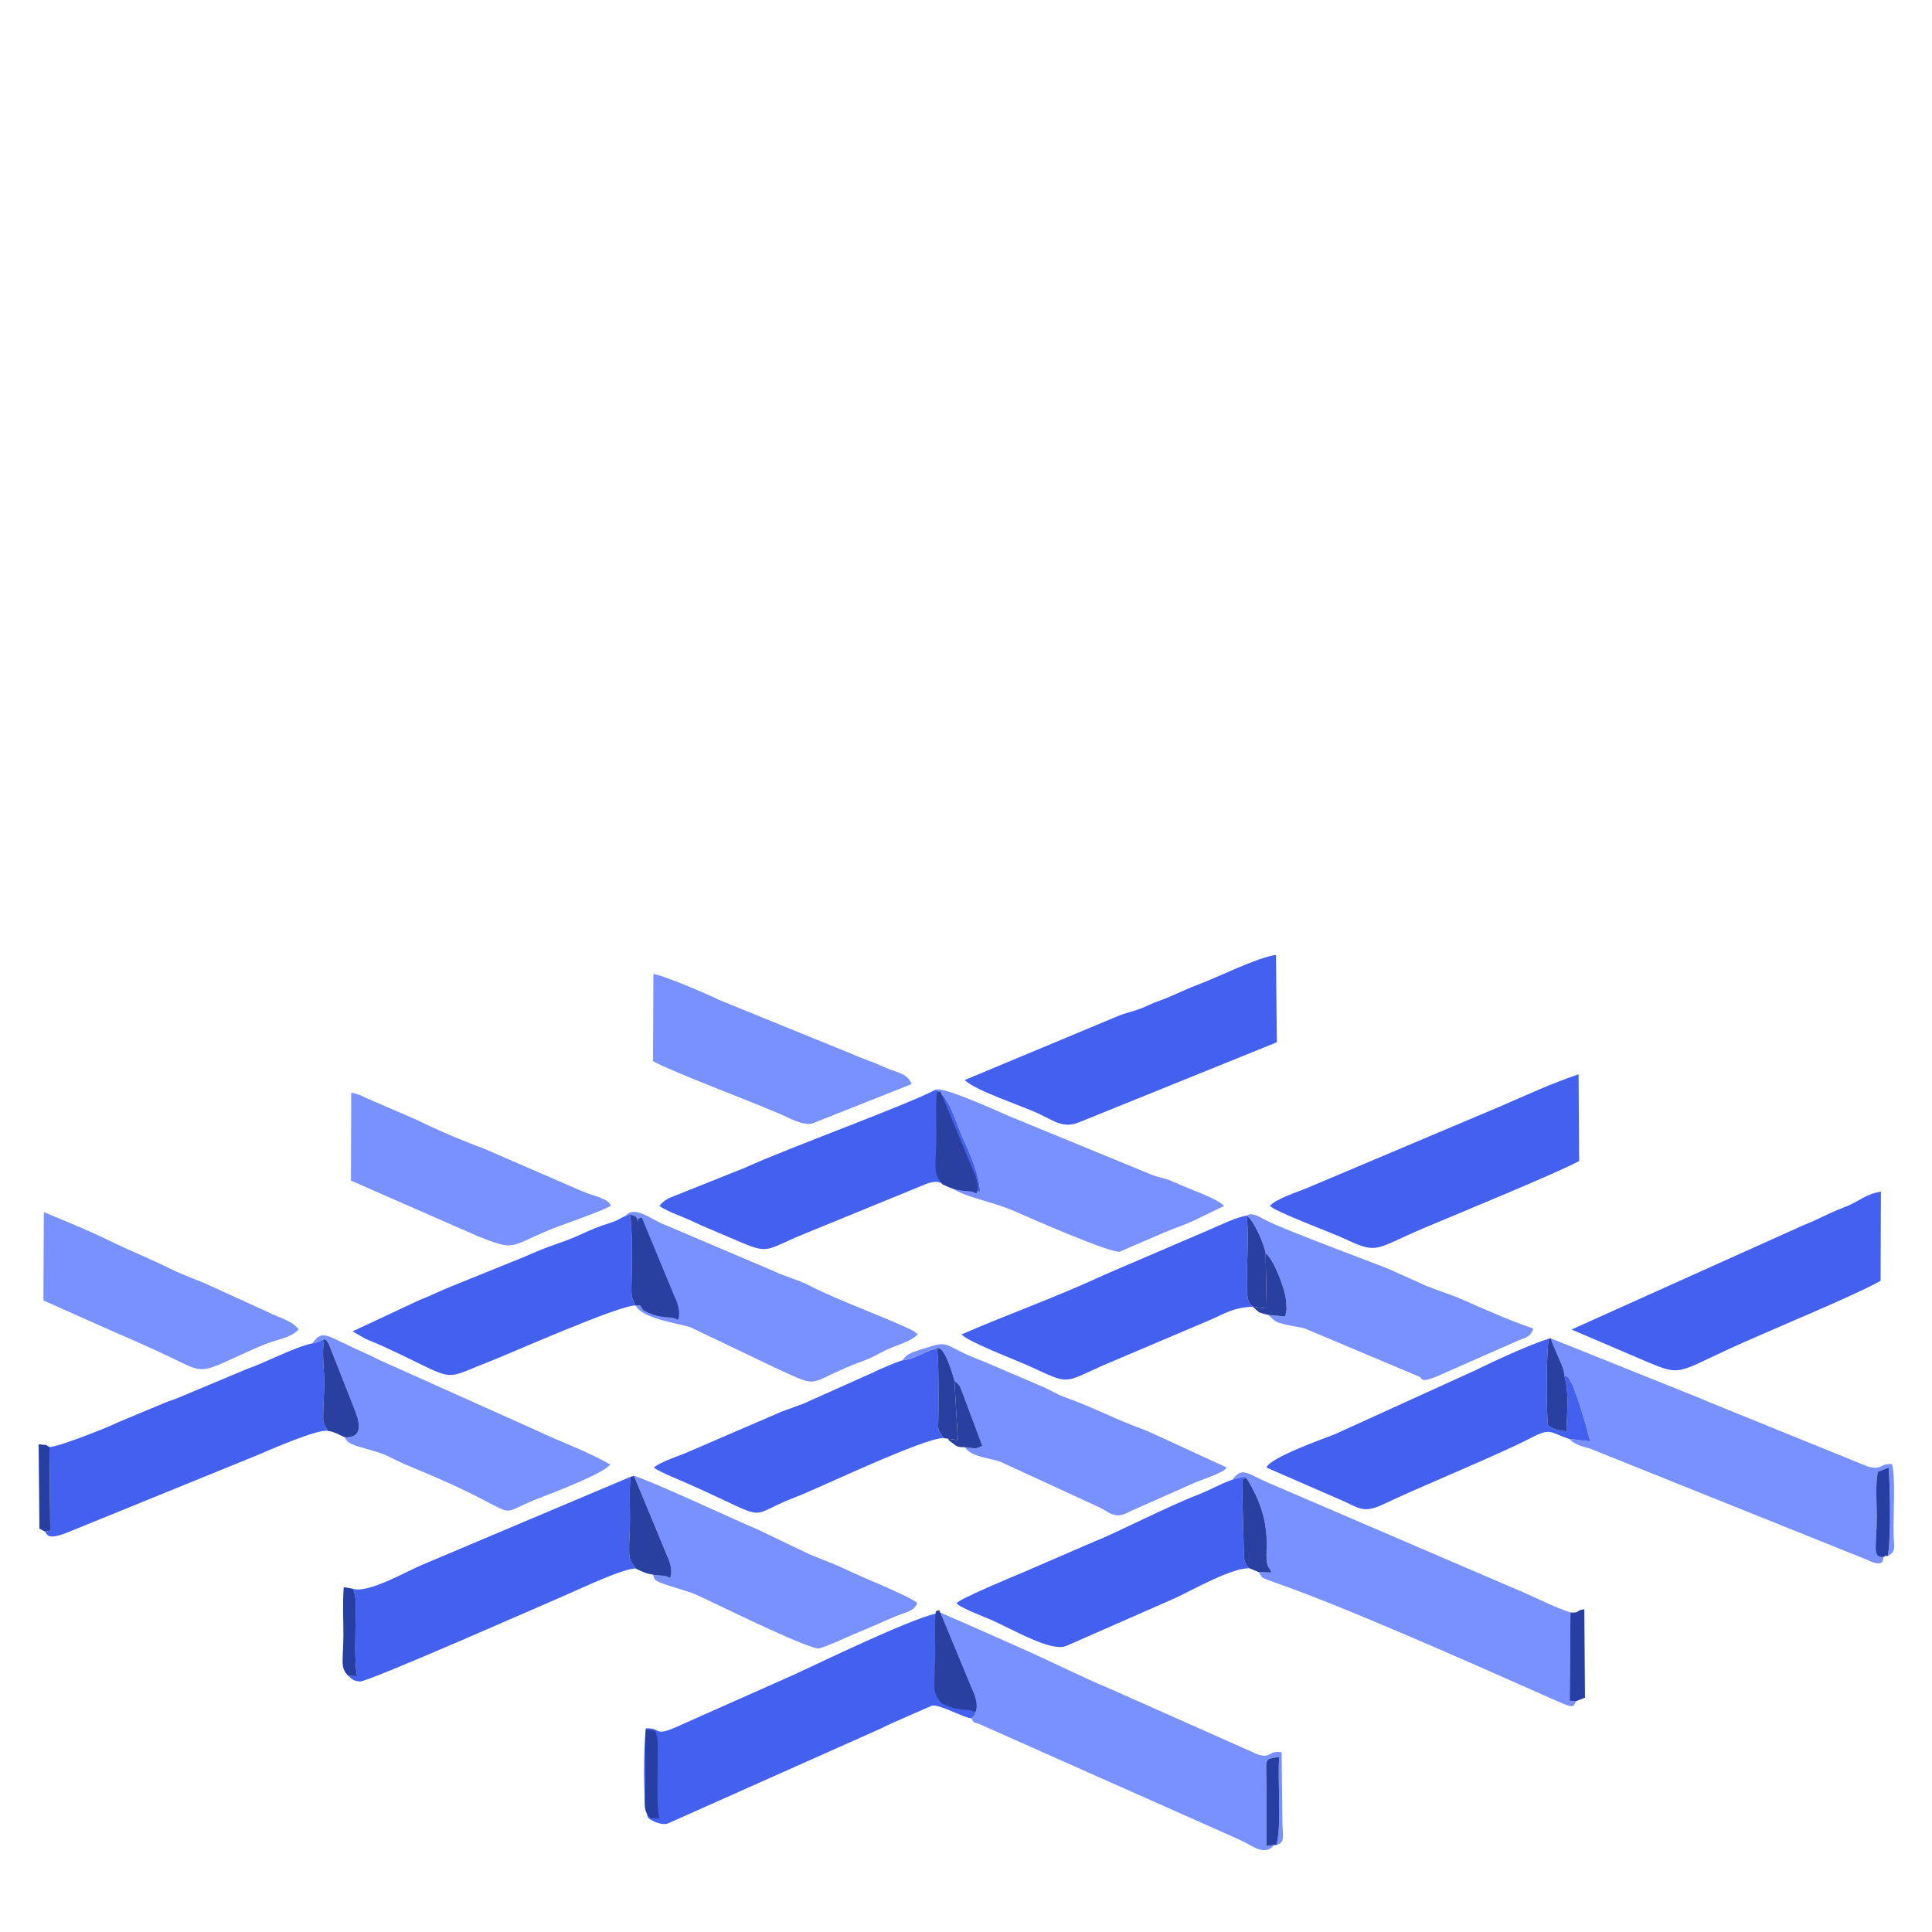 <?xml version="1.0" encoding="UTF-8"?>
<!DOCTYPE svg PUBLIC "-//W3C//DTD SVG 1.1//EN" "http://www.w3.org/Graphics/SVG/1.1/DTD/svg11.dtd">
<!-- Creator: CorelDRAW 2020 (64-Bit) -->
<svg xmlns="http://www.w3.org/2000/svg" xml:space="preserve" width="500px" height="500px" version="1.1" style="shape-rendering:geometricPrecision; text-rendering:geometricPrecision; image-rendering:optimizeQuality; fill-rule:evenodd; clip-rule:evenodd"
viewBox="0 0 500 500"
 xmlns:xlink="http://www.w3.org/1999/xlink"
 xmlns:xodm="http://www.corel.com/coreldraw/odm/2003">
 <defs>
  <style type="text/css">
   <![CDATA[
    .fil3 {fill:#273EA3}
    .fil2 {fill:#2A40A1}
    .fil0 {fill:#4361EE}
    .fil1 {fill:#7891FF}
   ]]>
  </style>
 </defs>
 <g id="Слой_x0020_1">
  <path class="fil0" d="M251.322 444.698c4.874,-1.7 -7.048,-22.734 -7.79,-27.275 -4.411,-0.246 -33.864,14.1 -37.916,15.92l-28.216 12.545c-9.02,4.191 -5.492,1.273 -10.253,1.396 -0.537,4.294 -0.916,20.206 0.607,23.191 1.544,1.205 3.721,1.872 5.024,1.463l55.414 -24.704c0.855,-0.429 1.894,-0.959 2.485,-1.2l10.415 -4.579c1.853,-0.567 7.878,2.955 10.23,3.243z"/>
  <path class="fil1" d="M404.804 355.79c1.633,1.259 0.55,-0.103 1.888,2.089 0.367,0.602 0.663,1.591 0.884,2.166 2.207,5.742 3.625,12.059 4.013,12.989l-5.522 -0.647c1.608,1.552 3.187,1.865 5.449,2.515l71.588 28.731c4.909,2.4 4.093,-0.344 4.348,-0.678 -3.111,0.213 -1.721,-2.697 -1.746,-10.609 -0.01,-3.252 -0.386,-8.471 0.289,-11.431l2.792 -1.137c0.386,4.927 0.609,18.55 -0.225,22.903 2.236,-1.145 1.595,-2.43 1.512,-5.297 -0.148,-5.117 0.552,-15.368 -0.439,-18.483 -3.248,-0.214 -2.482,1.685 -6.27,0.628l-41.081 -16.675c-1.093,-0.498 -1.598,-0.667 -2.583,-1.099l-38.356 -15.391c0.648,2.473 3.649,7.742 3.459,9.426z"/>
  <path class="fil1" d="M318.927 382.94c0.664,-0.142 1.823,-0.515 2.214,-0.57 1.445,-0.202 0.382,-0.484 1.438,0.13 8.022,12.927 3.932,19.801 5.695,23.075 0.117,0.218 0.417,0.28 0.754,1.4l-3.301 -0.128c1.136,1.592 -0.09,1.198 5.135,3.037 18.636,6.56 52.244,21.56 71.808,30.228 4.828,2.139 4.453,1.646 5.214,0.154l-1.645 -0.113 0.198 -22.835c-4.284,-1.47 -7.254,-3.014 -11.283,-4.826 -1.5,-0.675 -4.097,-1.754 -5.66,-2.424l-60.042 -25.801c-6.612,-2.716 -7.771,-4.962 -10.525,-1.327z"/>
  <path class="fil1" d="M251.322 444.698c1.164,1.614 0.096,0.687 2.286,1.554l67.265 29.899c3.1,1.399 6.403,4.432 8.889,1.334l-2.018 0.234c0.095,-4.422 -0.007,-8.852 0.018,-13.284 0.059,-10.225 -1.044,-8.957 3.299,-9.747 -0.478,6.292 0.692,17.557 -0.713,22.814 2.346,-0.624 1.6,-2.663 1.539,-5.525l-0.203 -18.485c-3.479,-0.569 -2.556,1.657 -6.142,0.577l-38.274 -17.02c-7.851,-3.282 -14.002,-6.471 -21.551,-9.843 -7.329,-3.274 -14.373,-6.42 -22.185,-9.783 0.742,4.541 12.664,25.575 7.79,27.275z"/>
  <path class="fil0" d="M91.309 411.155c0.857,1.802 0.704,3.227 0.727,5.638 0.042,4.46 -0.425,14.326 0.426,17.001l-2.329 -0.091c0.902,0.752 1.253,1.399 3.071,1.461 2.18,0.075 48.616,-20.404 52.98,-22.268 3.64,-1.555 15.271,-7.123 18.368,-6.951 -1.181,-1.712 -1.726,-2.08 -1.741,-4.777 -0.011,-2.012 0.154,-4.271 0.203,-6.315 0.099,-4.148 -0.227,-8.551 0.143,-12.644l-53.692 22.675c-3.744,1.486 -14.267,7.661 -18.156,6.271z"/>
  <path class="fil0" d="M80.808 347.667c-4.485,0.914 -12.125,4.98 -16.943,6.64l-16.756 7.03c-1.78,0.821 -2.819,1.02 -4.514,1.72l-11.954 4.994c-2.228,1.169 -15.888,6.573 -17.847,6.423l0.213 21.632 -1.303 0.292c0.378,0.473 0.324,2.374 5.597,0.264l49.317 -20.076c3.403,-1.459 15.569,-6.79 18.229,-6.282 -1.358,-2.368 -1.248,-1.925 -1.178,-5.513 0.04,-2.096 0.221,-4.21 0.247,-6.296 0.052,-4.137 -0.673,-7.774 -0.064,-11.985 -0.962,0.555 -1.536,0.872 -3.044,1.157z"/>
  <path class="fil0" d="M249.657 279.51c3.002,2.895 14.7,6.563 19.6,8.925 3.897,1.878 6.116,3.658 10.186,1.941l51.008 -20.641 -0.229 -22.615c-4.98,0.716 -14.841,5.718 -20.369,7.783 -3.816,1.426 -6.168,2.803 -9.624,4.022 -2.444,0.862 -3.378,1.469 -4.887,2.044 -2.154,0.82 -4.234,1.233 -5.839,1.917l-39.846 16.624z"/>
  <path class="fil0" d="M406.707 344.077l19.667 8.414c8.491,3.532 7.543,2.894 20.957,-3.319 9.828,-4.552 32.656,-13.86 39.361,-17.699l0.085 -23.102c-4.402,0.79 -5.441,2.588 -9.989,4.272 -3.453,1.278 -6.372,3.023 -9.997,4.407l-60.084 27.027z"/>
  <path class="fil0" d="M328.639 312.107l0.869 0.585c3.887,2.205 15.092,6.314 18.874,8.076 8.412,3.92 7.385,2.435 20.48,-3.099 7.496,-3.169 34.879,-14.416 39.814,-17.206l-0.136 -22.436c-6.889,2.296 -13.222,5.26 -20.177,8.264l-49.832 21.053c-2.336,0.998 -8.504,2.955 -9.892,4.763z"/>
  <path class="fil0" d="M245.425 306.694c3.564,0.863 4.405,1.608 8.225,1.705 -0.139,-4.503 -2.757,-10.15 -4.621,-14.265 -1.505,-3.321 -3.487,-10.76 -6.867,-12.133 -7.519,3.991 -38.311,15.149 -49.232,20.15l-17.936 7.17c-1.977,0.764 -2.972,1.13 -4.36,2.786 2.927,1.851 5.728,2.59 8.752,4.045 2.84,1.366 6.194,2.703 9.256,4.025 10.761,4.645 8.466,3.741 19.028,-0.665l32.548 -13.318c3.459,-0.956 2.966,0.405 5.207,0.5z"/>
  <path class="fil0" d="M406.067 372.387l5.522 0.647c-0.388,-0.93 -1.806,-7.247 -4.013,-12.989 -0.221,-0.575 -0.517,-1.564 -0.884,-2.166 -1.338,-2.192 -0.255,-0.83 -1.888,-2.089 1.394,5.106 0.673,9.508 0.61,14.665 -1.945,-0.207 -3.477,-0.591 -4.774,-1.551 -0.489,-3.19 -0.486,-19.691 0.226,-22.471 -5.178,1.623 -13.923,5.685 -19.3,8.314l-36.157 16.453c-2.578,1.04 -16.786,5.987 -17.648,8.608l19.594 8.53c4.242,1.878 5.512,3.405 10.52,1.024 10.175,-4.839 30.317,-13.034 38.469,-17.296 5.126,-2.679 4.804,-1.261 9.723,0.321z"/>
  <path class="fil0" d="M318.927 382.94c-3.319,1.171 -5.817,2.713 -8.677,3.809 -8.122,3.111 -22.03,10.282 -26.798,12.092l-18.482 8.002c-2.19,0.898 -16.811,6.984 -17.403,8.07 0.632,1.081 8.033,3.889 9.186,4.41 5.829,2.632 15.435,8.239 19.176,6.653l28.418 -12.49c4.682,-2.233 14.753,-7.882 19.029,-7.599 -1.01,-1.09 -0.861,-0.615 -1.421,-2.574l-0.416 -15.373c-0.055,-6.033 -0.358,-4.912 1.04,-5.44 -1.056,-0.614 0.007,-0.332 -1.438,-0.13 -0.391,0.055 -1.55,0.428 -2.214,0.57z"/>
  <path class="fil0" d="M233.578 352.04c-1.808,0.528 -6.317,2.483 -8.136,3.381l-15.95 7.139c-2.448,1.247 -5.729,2.058 -8.194,3.194l-24.423 10.528c-2.257,0.82 -6.228,2.285 -7.694,3.526 1.615,1.189 6.773,3.236 9.261,4.347 22.205,9.916 13.801,8.491 27.606,3.238 5.468,-2.081 33.459,-15.483 38.18,-15.208 -1.719,-2.604 -1.436,-1.738 -1.383,-5.515 0.03,-2.134 0.07,-4.176 0.039,-6.317 -0.047,-3.193 0.031,-8.441 -0.412,-11.411 -4.216,1.106 -5.178,2.667 -8.894,3.098z"/>
  <path class="fil0" d="M324.201 338.174c-0.102,-0.111 -0.268,-0.242 -0.326,-0.315l-0.575 -0.688c-1.455,-2.497 0.243,-15.791 -0.674,-22.55 -2.206,0.222 -6.957,2.457 -9.118,3.408l-27.648 11.865c-12.441,5.803 -24.729,10.117 -36.997,15.437 1.455,1.88 13.884,6.555 17.758,8.33 10.329,4.733 8.431,4.349 18.819,-0.289l27.759 -11.785c4.147,-1.798 5.92,-3.171 11.002,-3.413z"/>
  <path class="fil0" d="M164.513 337.88c-0.072,-0.141 -0.202,-0.314 -0.248,-0.405l-0.73 -1.758c-0.149,-0.687 -0.134,-2.132 -0.117,-2.879 0.117,-4.916 0.359,-14.42 -0.407,-18.607l-1.208 0.496c-2.079,0.887 -1.537,1.007 -3.946,1.764 -5.828,1.828 -7.814,3.444 -13.54,5.343 -3.206,1.064 -5.938,2.263 -9.035,3.608l-17.878 7.226c-3.106,1.197 -5.901,2.676 -8.688,3.712l-17.486 8.178 3.299 1.891c1.491,0.696 2.755,1.124 4.457,1.907 20.232,9.304 14.468,9.109 27.972,3.898 4.533,-1.75 33.818,-14.752 37.555,-14.374z"/>
  <path class="fil1" d="M161.803 314.727l1.208 -0.496c2.468,1.06 1.067,-0.412 3.64,5.86 0.888,2.165 2.041,4.801 2.579,6.349l-0.142 11.329 -4.575 0.111c1.659,3.312 10.585,4.548 14.103,5.578l22.287 10.656c12.544,5.752 6.966,3.734 23.125,-2.161 1.638,-0.597 2.814,-1.337 4.549,-2.208 4.02,-2.018 6.693,-2.22 8.932,-4.414 -0.116,-0.117 -0.303,-0.448 -0.367,-0.33 -0.063,0.117 -0.285,-0.257 -0.375,-0.317 -2.687,-1.828 -20.346,-8.302 -27.011,-11.835 -3.399,-1.802 -6.184,-2.253 -9.884,-4.048l-28.626 -12.173c-2.718,-1.12 -7.221,-4.826 -9.443,-1.901z"/>
  <path class="fil1" d="M233.578 352.04c3.716,-0.431 4.678,-1.992 8.894,-3.098 2.142,-0.922 4.534,8.434 4.535,8.439 1.641,1.295 1.305,1.125 2.437,4.018l4.774 12.768c-1.972,1.068 -2.054,0.563 -4.465,0.378 1.566,2.581 6.437,2.73 9.203,3.781l24.799 11.426c3.727,1.61 4.546,3.733 8.755,1.365l16.861 -7.484c0.61,-0.279 7.536,-2.618 7.798,-3.546 0.053,-0.189 0.243,-0.178 0.355,-0.279l-20.517 -9.425c-9.6,-3.568 -12.847,-5.668 -21.48,-8.803 -1.897,-0.69 -3.468,-1.661 -5.014,-2.404l-15.829 -6.772c-11.788,-4.407 -7.874,-5.879 -16.437,-3.135 -2.563,0.821 -3.725,1.289 -4.669,2.771z"/>
  <path class="fil1" d="M80.808 347.667c1.508,-0.285 2.082,-0.602 3.044,-1.157 1.139,0.837 0.113,-0.362 1.259,1.35l6.861 17.421c0.397,1.23 2.916,6.938 -2.741,6.69 0.405,0.523 0.026,1.43 4.147,2.578 9.026,2.515 5.341,1.936 13.549,5.305 32.16,13.202 18.377,13.166 33.837,7.369 2.276,-0.854 15.375,-5.842 17.149,-8.205 -5.719,-3.358 -12.678,-5.763 -19.29,-8.919l-38.918 -17.446c-2.061,-0.849 -3.068,-1.538 -5.113,-2.428 -10.251,-4.461 -10.928,-6.484 -13.784,-2.558z"/>
  <path class="fil1" d="M168.978 407.522c0.516,1.07 -0.363,1.443 4.095,2.837 7.731,2.419 5.149,1.415 13.407,5.328 2.23,1.058 23.371,11.331 25.472,10.916 1.67,-0.33 7.827,-3.171 9.025,-3.671 2.955,-1.233 5.665,-2.361 8.702,-3.745 4.723,-2.153 6.68,-1.921 7.698,-4.274 -1.055,-1.445 -14.899,-6.976 -18.289,-8.655 -2.38,-1.177 -6.735,-2.848 -9.453,-3.938l-13.379 -6.401c-7.61,-3.283 -28.212,-12.87 -32.184,-13.971l8.525 20.567c0.595,1.181 1.696,4.155 0.798,5.854 -1.574,-0.826 -2.07,-0.448 -4.417,-0.847z"/>
  <path class="fil1" d="M327.539 324.332c2.029,1.462 4.968,9.017 5.299,12.221 0.012,0.121 0.125,2.264 0.124,2.286l-0.219 1.342c-0.01,-0.078 -0.059,0.279 -0.134,0.524l-4.375 -0.403c2.109,2.009 1.939,1.801 4.14,2.41 1.743,0.482 3.37,0.616 5.17,1.039l29.861 12.576c0.744,0.381 0.105,1.686 4.329,-0.07l21.354 -9.404c2.56,-0.947 2.911,-1.032 3.749,-2.997 -5.775,-1.979 -12.41,-4.892 -18.211,-7.462 -2.981,-1.321 -6.443,-2.381 -9.672,-3.679l-8.954 -4.038c-1.481,-0.784 -27.815,-10.377 -32.749,-13.061 -1.38,-0.751 -3.382,-1.97 -4.625,-0.995 1.832,1.058 4.59,7.498 4.913,9.711z"/>
  <path class="fil1" d="M245.425 306.694c3.184,3.133 10.884,3.924 17.805,7.051 2.404,1.086 24.694,10.882 26.641,10.163l9.222 -3.999c3.301,-1.506 5.929,-2.346 9,-3.621l8.688 -4.181c-1.639,-1.94 -8.842,-4.276 -12.967,-6.192 -2.231,-1.035 -2.69,-0.839 -5.376,-1.735l-37.311 -15.334c-1.829,-0.766 -17.056,-7.789 -18.965,-6.845 3.38,1.373 5.362,8.812 6.867,12.133 1.864,4.115 4.482,9.762 4.621,14.265 -3.82,-0.097 -4.661,-0.842 -8.225,-1.705z"/>
  <path class="fil1" d="M168.995 274.627c4.33,2.488 25.623,10.538 32.788,13.628 2.645,1.141 5.732,3.015 8.36,2.527l25.804 -10.229c-1.356,-3.101 -3.792,-2.795 -7.594,-4.594 -2.524,-1.195 -5.544,-2.122 -8.499,-3.446l-33.789 -13.748c-2.524,-1.306 -14.877,-6.572 -16.963,-6.68l-0.107 22.542z"/>
  <path class="fil1" d="M90.827 305.536l32.796 14.378c9.568,3.771 8.094,2.841 17.469,-1.158 5.184,-2.211 12.248,-4.327 16.985,-6.649 -0.678,-2.106 -4.193,-2.382 -7.755,-3.957l-25.276 -10.973c-5.331,-1.939 -11.65,-4.623 -17.15,-7.333l-12.697 -5.491c-1.732,-0.779 -2.644,-1.338 -4.304,-1.551l-0.068 22.734z"/>
  <path class="fil1" d="M11.232 336.555l15.962 7.106c5.08,2.217 11.338,4.935 16.427,7.364 8.656,4.132 7.838,4.553 16.844,0.455 2.491,-1.133 5.619,-2.592 8.132,-3.592 3.312,-1.32 6.54,-1.583 8.696,-3.811 -1.56,-2.247 -4.577,-2.84 -7.9,-4.482l-16.264 -7.425c-2.752,-1.132 -6.231,-2.421 -8.972,-3.783 -5.189,-2.577 -10.921,-4.877 -16.171,-7.457 -2.75,-1.352 -5.275,-2.447 -8.195,-3.706l-8.445 -3.529 -0.114 22.86z"/>
  <path class="fil2" d="M164.552 405.945c1.345,0.71 2.803,1.344 4.426,1.577 2.347,0.399 2.843,0.021 4.417,0.847 0.898,-1.699 -0.203,-4.673 -0.798,-5.854l-8.525 -20.567 -0.915 0.261c-0.37,4.093 -0.044,8.496 -0.143,12.644 -0.049,2.044 -0.214,4.303 -0.203,6.315 0.015,2.697 0.56,3.065 1.741,4.777z"/>
  <path class="fil2" d="M84.847 370.304c1.772,0.249 3.118,1.118 4.384,1.667 5.657,0.248 3.138,-5.46 2.741,-6.69l-6.861 -17.421c-1.146,-1.712 -0.12,-0.513 -1.259,-1.35 -0.609,4.211 0.116,7.848 0.064,11.985 -0.026,2.086 -0.207,4.2 -0.247,6.296 -0.07,3.588 -0.18,3.145 1.178,5.513z"/>
  <path class="fil2" d="M323.376 405.887l2.351 0.96 3.301 0.128c-0.337,-1.12 -0.637,-1.182 -0.754,-1.4 -1.763,-3.274 2.327,-10.148 -5.695,-23.075 -1.398,0.528 -1.095,-0.593 -1.04,5.44l0.416 15.373c0.56,1.959 0.411,1.484 1.421,2.574z"/>
  <path class="fil2" d="M164.513 337.88l4.575 -0.111 0.142 -11.329c-0.538,-1.548 -1.691,-4.184 -2.579,-6.349 -2.573,-6.272 -1.172,-4.8 -3.64,-5.86 0.766,4.187 0.524,13.691 0.407,18.607 -0.017,0.747 -0.032,2.192 0.117,2.879l0.73 1.758c0.046,0.091 0.176,0.264 0.248,0.405z"/>
  <path class="fil2" d="M404.804 355.79c0.19,-1.684 -2.811,-6.953 -3.459,-9.426l-0.479 0.069c-0.712,2.78 -0.715,19.281 -0.226,22.471 1.297,0.96 2.829,1.344 4.774,1.551 0.063,-5.157 0.784,-9.559 -0.61,-14.665z"/>
  <path class="fil2" d="M324.201 338.174l3.616 0.475 -0.278 -14.317c-0.323,-2.213 -3.081,-8.653 -4.913,-9.711 0.917,6.759 -0.781,20.053 0.674,22.55l0.575 0.688c0.058,0.073 0.224,0.204 0.326,0.315z"/>
  <path class="fil2" d="M244.228 372.185l0.921 0.123 2.754 0.397 -0.896 -15.324c-0.001,-0.005 -2.393,-9.361 -4.535,-8.439 0.443,2.97 0.365,8.218 0.412,11.411 0.031,2.141 -0.009,4.183 -0.039,6.317 -0.053,3.777 -0.336,2.911 1.383,5.515z"/>
  <path class="fil3" d="M406.437 417.318l-0.198 22.835 1.645 0.113 2.308 -0.906 -0.169 -22.891c-2.287,0.26 -1.082,1.01 -3.586,0.849z"/>
  <path class="fil3" d="M487.452 402.955c0.924,-0.571 0.175,-0.197 1.11,-0.274 0.834,-4.353 0.611,-17.976 0.225,-22.903l-2.792 1.137c-0.675,2.96 -0.299,8.179 -0.289,11.431 0.025,7.912 -1.365,10.822 1.746,10.609z"/>
  <path class="fil3" d="M329.762 477.485l0.586 0.017c1.405,-5.257 0.235,-16.522 0.713,-22.814 -4.343,0.79 -3.24,-0.478 -3.299,9.747 -0.025,4.432 0.077,8.862 -0.018,13.284l2.018 -0.234z"/>
  <path class="fil3" d="M90.133 433.703l2.329 0.091c-0.851,-2.675 -0.384,-12.541 -0.426,-17.001 -0.023,-2.411 0.13,-3.836 -0.727,-5.638l-2.357 -0.402c-0.302,3.87 -0.081,8.358 -0.082,12.309 -0.003,6.719 -0.967,8.448 1.263,10.641z"/>
  <path class="fil2" d="M245.149 372.308c0.118,0.128 0.313,0.131 0.379,0.36 0.065,0.226 0.291,0.276 0.381,0.347 2.06,1.617 1.833,1.455 3.844,1.53 2.411,0.185 2.493,0.69 4.465,-0.378l-4.774 -12.768c-1.132,-2.893 -0.796,-2.723 -2.437,-4.018l0.896 15.324 -2.754 -0.397z"/>
  <path class="fil2" d="M324.201 338.174l1.613 1.438c0.377,0.182 2.099,0.608 2.42,0.69l4.375 0.403c0.075,-0.245 0.124,-0.602 0.134,-0.524l0.219 -1.342c0.001,-0.022 -0.112,-2.165 -0.124,-2.286 -0.331,-3.204 -3.27,-10.759 -5.299,-12.221l0.278 14.317 -3.616 -0.475z"/>
  <path class="fil3" d="M11.704 396.398l1.303 -0.292 -0.213 -21.632c-1.848,-0.9 0.715,-0.264 -2.79,-0.699l0.194 21.846 1.506 0.777z"/>
  <path class="fil2" d="M243.85 306.443c1.345,0.71 2.804,1.344 4.427,1.577 2.346,0.399 2.842,0.02 4.416,0.847 0.898,-1.699 -0.203,-4.673 -0.798,-5.854l-8.525 -20.568 -0.915 0.263c-0.37,4.091 -0.044,8.496 -0.143,12.643 -0.049,2.044 -0.214,4.304 -0.203,6.316 0.015,2.696 0.559,3.064 1.741,4.776z"/>
  <path class="fil2" d="M166.579 339.125c1.345,0.71 2.804,1.344 4.427,1.577 2.346,0.399 2.843,0.021 4.417,0.847 0.897,-1.699 -0.203,-4.673 -0.799,-5.854l-8.525 -20.568 -0.915 0.263c-0.37,4.091 -0.044,8.496 -0.143,12.643 -0.049,2.044 -0.214,4.304 -0.203,6.316 0.015,2.696 0.56,3.064 1.741,4.776z"/>
  <path class="fil2" d="M243.569 440.711c1.345,0.709 2.804,1.344 4.427,1.577 2.346,0.399 2.842,0.02 4.416,0.847 0.898,-1.7 -0.202,-4.673 -0.798,-5.854l-8.525 -20.568 -0.915 0.262c-0.37,4.092 -0.044,8.496 -0.143,12.644 -0.049,2.043 -0.214,4.303 -0.203,6.315 0.015,2.697 0.56,3.064 1.741,4.777z"/>
  <path class="fil3" d="M168.321 470.496l2.33 0.091c-0.851,-2.675 -0.385,-12.541 -0.427,-17.001 -0.023,-2.411 0.131,-3.836 -0.727,-5.638l-2.357 -0.403c-0.302,3.871 -0.081,8.359 -0.082,12.31 -0.003,6.718 -0.967,8.448 1.263,10.641z"/>
 </g>
</svg>
